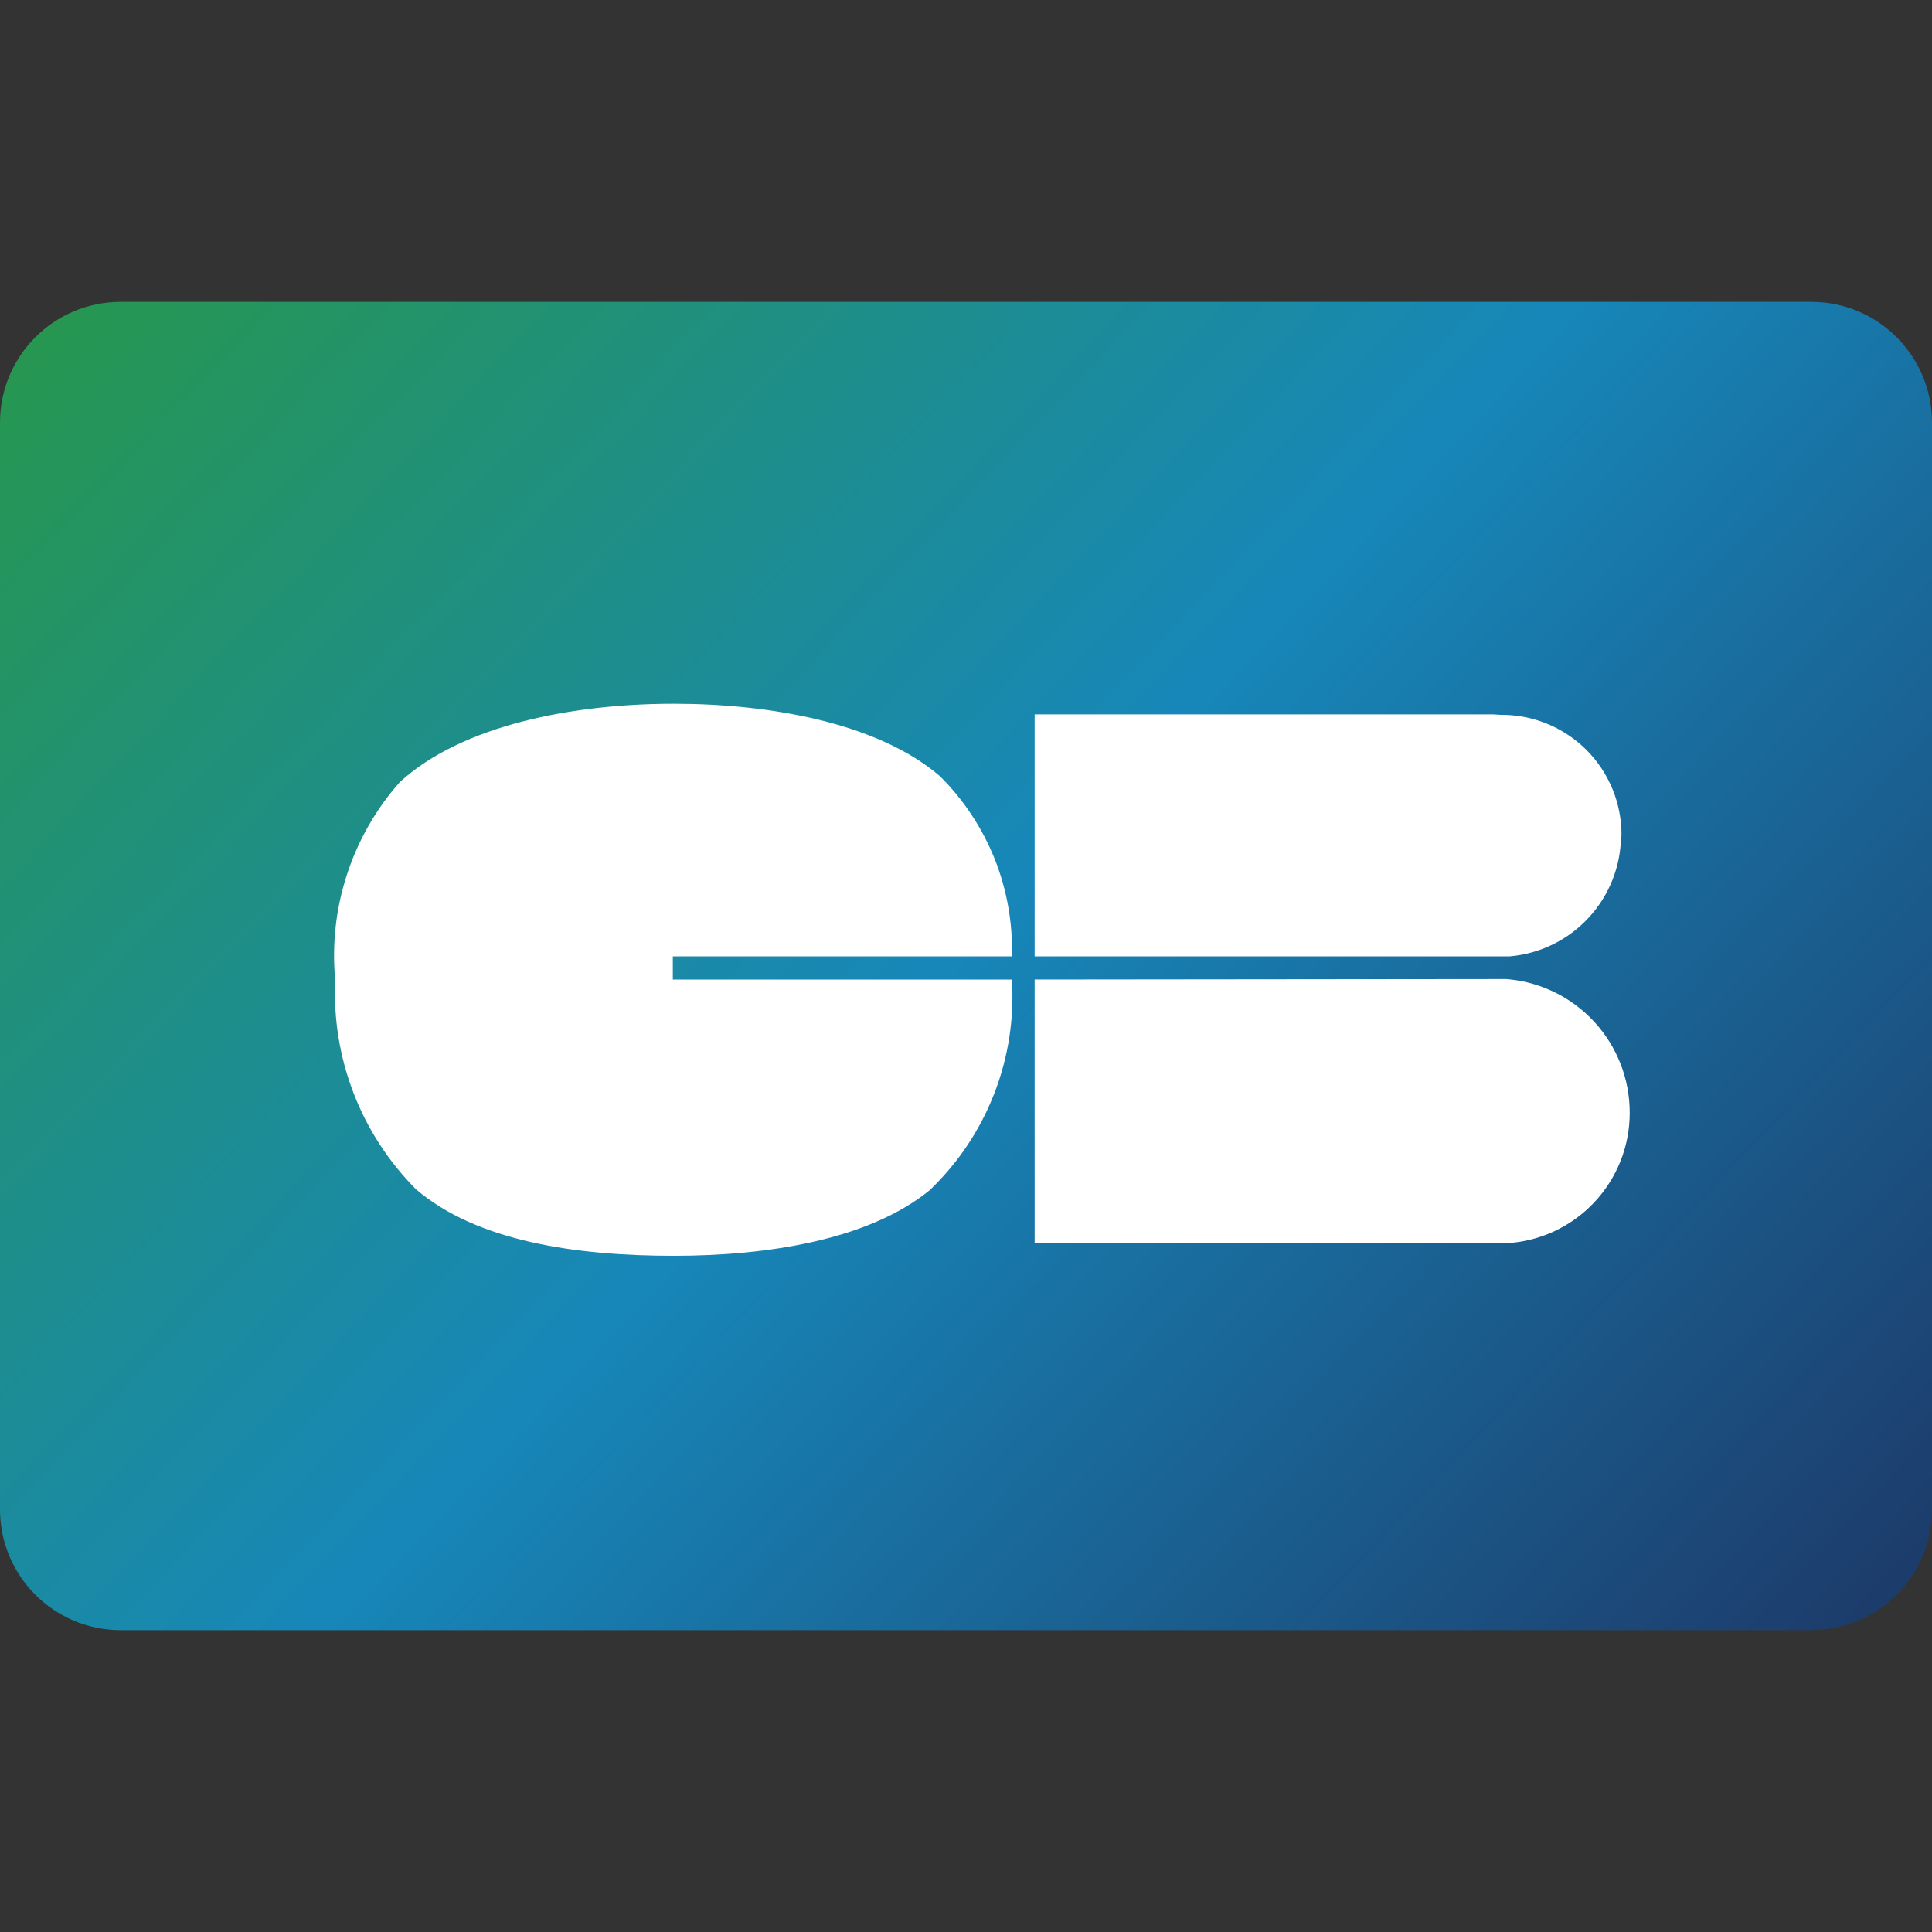 <svg width="32" height="32" viewBox="0 0 32 32" fill="none" xmlns="http://www.w3.org/2000/svg">
<rect x="0" y="0" width="32" height="32" fill="#333333" stroke="none"/>
<path d="M5.553 20.8H16.769V11.656H5.553V20.8Z" fill="white"/>
<path d="M0 7C0 5.895 0.895 5 2 5H30C31.105 5 32 5.895 32 7V25C32 26.105 31.105 27 30 27H2C0.895 27 0 26.105 0 25V7Z" fill="url(#paint0_linear_13145_43792)"/>
<path d="M11.144 15.84H16.76C16.776 15.287 16.678 14.738 16.474 14.224C16.268 13.711 15.96 13.245 15.568 12.856C14.544 11.976 12.76 11.656 11.16 11.656C9.496 11.656 7.656 12.008 6.624 12.952C6.23 13.396 5.932 13.917 5.748 14.481C5.563 15.045 5.497 15.641 5.552 16.232C5.523 16.87 5.626 17.508 5.856 18.104C6.086 18.701 6.438 19.243 6.888 19.696C7.904 20.568 9.56 20.8 11.16 20.8C12.712 20.8 14.392 20.536 15.4 19.712C15.867 19.265 16.231 18.721 16.466 18.118C16.701 17.516 16.801 16.869 16.76 16.224H11.144V15.84Z" fill="white"/>
<path d="M17.137 16.224V20.592H24.945C25.498 20.563 26.019 20.323 26.4 19.921C26.781 19.519 26.994 18.986 26.993 18.432C26.994 17.872 26.784 17.333 26.404 16.922C26.024 16.511 25.503 16.258 24.945 16.216L17.137 16.224ZM26.857 13.84C26.859 13.577 26.809 13.316 26.709 13.072C26.609 12.829 26.462 12.607 26.276 12.421C26.09 12.235 25.868 12.088 25.625 11.988C25.381 11.888 25.12 11.838 24.857 11.84C24.774 11.833 24.692 11.83 24.609 11.832H17.137V15.84H25.009C25.51 15.796 25.976 15.567 26.316 15.197C26.657 14.827 26.847 14.343 26.849 13.84" fill="white"/>
<defs>
<linearGradient id="paint0_linear_13145_43792" x1="2.2" y1="1.404" x2="31.346" y2="28.96" gradientUnits="userSpaceOnUse">
<stop stop-color="#289847"/>
<stop offset="0.49" stop-color="#1787B9"/>
<stop offset="1" stop-color="#1D3564"/>
</linearGradient>
</defs>
</svg>
